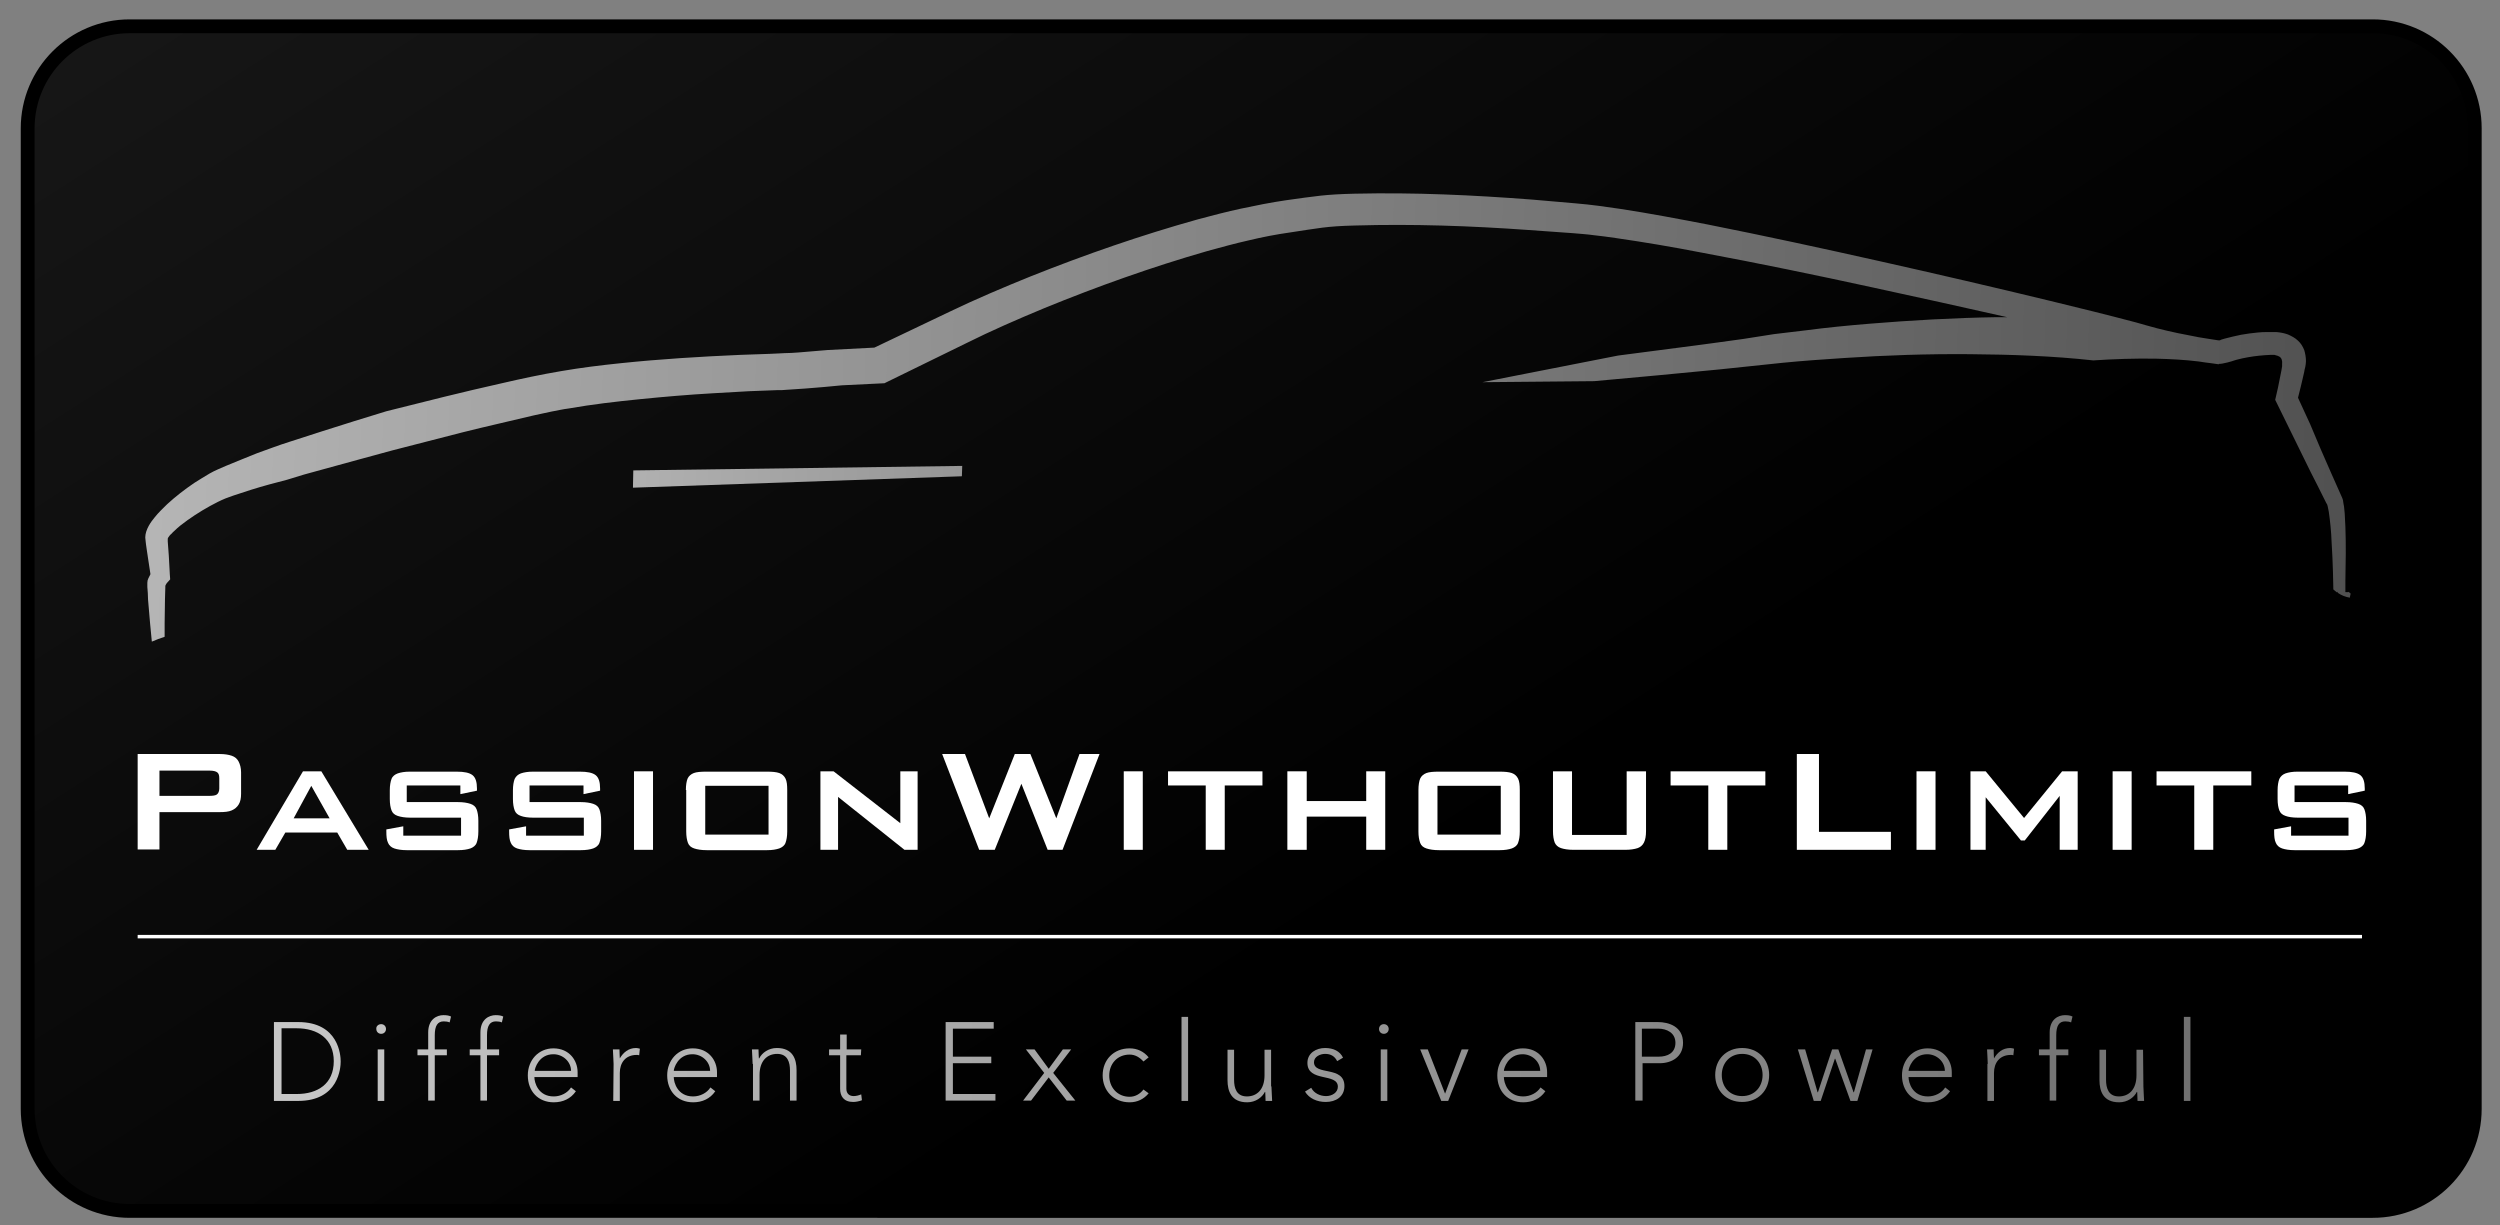 <?xml version="1.0" encoding="utf-8"?>
<!-- Generator: Adobe Illustrator 25.2.3, SVG Export Plug-In . SVG Version: 6.00 Build 0)  -->
<svg version="1.1" id="Laag_1" xmlns="http://www.w3.org/2000/svg" xmlns:xlink="http://www.w3.org/1999/xlink" x="0px" y="0px"
	 viewBox="0 0 722.8 354.3" style="enable-background:new 0 0 722.8 354.3;" xml:space="preserve">
<rect x="0" y="0" width="722.8" height="354.3" fill="#808080" stroke="none"/>
<style type="text/css">
	.st0{fill:url(#SVGID_1_);stroke:#000000;stroke-width:4;stroke-miterlimit:10;}
	.st1{fill:url(#SVGID_2_);}
	.st2{fill:none;}
	.st3{enable-background:new    ;}
	.st4{fill:#FFFFFF;}
	.st5{fill:none;stroke:#FFFFFF;stroke-miterlimit:10;}
	.st6{fill:url(#SVGID_3_);}
	.st7{fill:url(#SVGID_4_);}
	.st8{fill:url(#SVGID_5_);}
	.st9{fill:url(#SVGID_6_);}
	.st10{fill:url(#SVGID_7_);}
	.st11{fill:url(#SVGID_8_);}
	.st12{fill:url(#SVGID_9_);}
	.st13{fill:url(#SVGID_10_);}
	.st14{fill:url(#SVGID_11_);}
	.st15{fill:url(#SVGID_12_);}
	.st16{fill:url(#SVGID_13_);}
	.st17{fill:url(#SVGID_14_);}
	.st18{fill:url(#SVGID_15_);}
	.st19{fill:url(#SVGID_16_);}
	.st20{fill:url(#SVGID_17_);}
	.st21{fill:url(#SVGID_18_);}
	.st22{fill:url(#SVGID_19_);}
	.st23{fill:url(#SVGID_20_);}
	.st24{fill:url(#SVGID_21_);}
	.st25{fill:url(#SVGID_22_);}
	.st26{fill:url(#SVGID_23_);}
	.st27{fill:url(#SVGID_24_);}
	.st28{fill:url(#SVGID_25_);}
	.st29{fill:url(#SVGID_26_);}
	.st30{fill:url(#SVGID_27_);}
	.st31{fill:url(#SVGID_28_);}
	.st32{fill:url(#SVGID_29_);}
</style>
<g id="Laag_1_1_">
</g>
<linearGradient id="SVGID_1_" gradientUnits="userSpaceOnUse" x1="-2132.642" y1="4072.644" x2="409.508" y2="100.528" gradientTransform="matrix(1 0 0 -1 0 354)">
	<stop  offset="0" style="stop-color:#FFFFFF"/>
	<stop  offset="1" style="stop-color:#000000"/>
</linearGradient>
<path class="st0" d="M715.5,320.6c0,16.3-13.2,29.5-29.5,29.5H37.5C21.2,350.1,8,336.9,8,320.6V37.1C8,20.8,21.2,7.6,37.5,7.6H686
	c16.3,0,29.5,13.2,29.5,29.5V320.6z"/>
<g>
	<g>
		
			<linearGradient id="SVGID_2_" gradientUnits="userSpaceOnUse" x1="-425.603" y1="221.587" x2="1182.611" y2="221.587" gradientTransform="matrix(1 2.925400e-02 2.925300e-02 -1 -2.962 335.701)">
			<stop  offset="0" style="stop-color:#FFFFFF"/>
			<stop  offset="1" style="stop-color:#000000"/>
		</linearGradient>
		<path class="st1" d="M678.9,171.2L678.9,171.2h-0.3h-0.3c-0.3,0.1-0.2-0.2-0.2-0.5v-1v-1.9c0.1-5.1,0.2-10.3,0-15.5
			c-0.1-1.3-0.1-2.6-0.2-3.9c-0.1-0.7-0.1-1.3-0.2-2c-0.1-0.3-0.1-0.7-0.2-1.1l-0.1-0.7l-0.1-0.3l-0.1-0.3l-3.2-7.2
			c-2.1-4.7-4.1-9.4-6.1-14.2l-3.5-7.6l0.8-3.2c0.3-1.4,0.7-2.8,1-4.3l0.1-0.6c0.1-0.3,0.1-0.5,0.2-0.8c0.1-0.6,0.2-1.1,0.2-1.7
			c0-1.1-0.2-2.2-0.5-3.2c-0.4-1-1-2-1.8-2.7c-0.8-0.8-1.8-1.3-2.9-1.8c-1.1-0.4-2.2-0.6-3.4-0.7c-0.3,0-0.6,0-0.9,0h-0.7
			c-0.4,0-0.8,0-1.2,0c-1.6,0-3.3,0.2-4.9,0.4c-1.6,0.2-3.2,0.5-4.8,0.9c-0.8,0.2-1.6,0.4-2.4,0.6l-1,0.3l-0.4,0.2
			c-0.1,0-0.2,0-0.4,0l-2.6-0.4l-3.1-0.5c-2-0.4-4.1-0.8-6.1-1.2c-2-0.4-4-0.9-6-1.4s-3.9-1.1-6.1-1.7C609.2,91,601,89,592.8,87
			c-16.5-4-32.9-7.8-49.4-11.5s-33.1-7.3-49.7-10.6c-8.3-1.6-16.7-3.2-25.2-4.5c-2.1-0.3-4.3-0.6-6.4-0.9c-2.1-0.3-4.4-0.5-6.5-0.7
			c-4.2-0.4-8.5-0.7-12.7-1.1c-17-1.3-34-2.1-51.2-1.7c-8.6,0.2-11.2,0.7-19.9,1.9c-2.2,0.3-4.3,0.7-6.5,1.1
			c-2.1,0.4-4.3,0.9-6.4,1.3c-4.2,0.9-8.4,2-12.5,3.1C329.9,68,313.8,73.6,298,79.9c-7.9,3.2-15.7,6.5-23.4,10.2l-21.8,10.4
			l-13.5,0.7c-2.8,0.2-5.6,0.5-8.4,0.7c-1.4,0.1-2.8,0.2-4.1,0.2c-0.7,0-1.3,0.1-2,0.1l-2.2,0.1c-2.9,0.1-5.8,0.2-8.6,0.3
			c-11.5,0.5-23,1.2-34.5,2.4c-5.8,0.6-11.5,1.3-17.3,2.3c-5.9,1-11.5,2.2-17.1,3.5c-11.2,2.5-22.3,5.3-33.4,8.1
			c-6.2,1.9-12.4,3.8-18.6,5.8c-3.1,1-6.2,2-9.3,3c-3.2,1-6.3,2.2-9.4,3.3c-3.1,1.2-6.1,2.5-9.1,3.7l-2.3,1
			c-0.9,0.4-1.7,0.8-2.4,1.2c-1.5,0.9-3,1.8-4.4,2.7c-2.8,1.9-5.4,3.9-7.9,6.2c-1.2,1.2-2.5,2.4-3.6,3.8c-1,1.2-2.7,3.5-2.7,5.8
			l0.1,1l0.1,0.9l0.2,1.4l0.4,2.7l0.7,4.6l0,0c-0.2,0.4-0.4,0.8-0.6,1.2c-0.2,0.4-0.3,0.8-0.3,1.3v0.3v0.1v0.1v0.2v0.5
			c0.1,1.2,0.2,2.4,0.2,3.6l0.6,7l0.5,5.2c1.2-0.5,2.4-1,3.7-1.4v-3.9l0.1-7c0-1.2,0.1-2.3,0.1-3.4v-0.3l0,0l0,0c0,0,0,0,0-0.1
			s0.1-0.2,0.1-0.3c0.1-0.1,0.1-0.2,0.2-0.3c0-0.1,0.1-0.1,0.1-0.2c0,0,0,0,0.1-0.1l0,0l0,0l0.9-1l-0.1-1.4l-0.3-5.5l-0.2-2.7
			l-0.1-1.4v-0.3v-0.1v-0.3c0-0.3,0.3-0.6,0.5-0.9c0.1-0.1,0.3-0.4,0.6-0.6c0.2-0.3,0.5-0.5,0.8-0.8c1.1-1.1,2.4-2.1,3.8-3.1
			c2.8-2,5.8-3.8,8.8-5.3c0.8-0.4,1.5-0.7,2.2-1c0.4-0.1,0.7-0.3,1.1-0.4l1.1-0.4l5.2-1.7c3.5-1.1,6.9-2,10.4-2.9
			c1.6-0.5,3.3-1,4.9-1.5l5.1-1.4l10.2-2.8c6.8-1.9,13.6-3.7,20.4-5.4c6.8-1.8,13.6-3.5,20.5-5.1c3.4-0.8,6.8-1.6,10.2-2.4
			c1.7-0.4,3.4-0.7,5.1-1.1c1.7-0.3,3.3-0.7,5-0.9c6.8-1.2,13.7-2,20.7-2.7s14-1.3,21-1.7c3.5-0.2,7-0.4,10.5-0.6l5.3-0.2l2.6-0.1
			h1.4l1.4-0.1c3.7-0.2,7.2-0.5,10.8-0.8l5.3-0.5l12.3-0.6l23.5-11.5c7.4-3.7,15-7,22.7-10.2c15.4-6.3,31.1-11.9,47.1-16.5
			c4-1.1,8-2.2,12-3.1c2-0.5,4-0.9,6-1.3s4-0.7,6-1c8.1-1.2,10.4-1.8,18.7-2c16.7-0.5,33.5,0.1,50.3,1.3c4.2,0.3,8.4,0.6,12.6,0.9
			c2.1,0.2,4.1,0.3,6.2,0.6c2,0.2,4.1,0.5,6.2,0.8c8.3,1.2,16.6,2.6,24.8,4.2c16.6,3.1,33.1,6.5,49.6,10.1c13,2.8,26,5.7,38.9,8.6
			c-1,0-2,0-3,0c-12.4,0.2-24.7,0.9-36.9,1.9c-6.1,0.5-12.2,1.1-18.3,1.9c-3.1,0.4-6.1,0.7-9.2,1.1L504,98
			c-12,1.7-24.1,3.2-36.2,4.8l-39.2,7.7l32.3-0.3c12.1-1.1,24.2-2.2,36.3-3.4l18.1-1.9c6-0.6,12-1,18-1.4c12-0.8,24.1-1.2,36.1-1.1
			s24,0.5,35.8,1.8c6-0.4,12.1-0.6,18.1-0.5c4.1,0.1,8.2,0.3,12.3,0.8l2,0.3l1.6,0.2l2.1,0.3l0,0c0.1,0,0.2,0,0.3,0
			c0,0-0.1,0-0.1-0.1c0.4,0,0.7,0,1.1-0.1c0.4-0.1,0.9-0.2,1.4-0.3l0.7-0.2l0.4-0.1c0.5-0.2,1-0.3,1.6-0.5c1.1-0.3,2.1-0.5,3.2-0.7
			c2.2-0.4,4.4-0.6,6.6-0.7h0.5h0.3c0.2,0,0.4,0,0.6,0.1c0.4,0.1,0.8,0.2,1.1,0.4c0.7,0.4,0.9,1.3,0.8,2.1v0.3v0.2v0.2l-0.2,1.2
			l-0.5,2.5l-0.5,2.5l-0.8,3.5l8.3,16.9c1.3,2.7,2.6,5.3,4,8l2,4l0.5,1l0.2,0.3c0,0.1,0.1,0.2,0.1,0.3l0.1,0.4l0.1,0.5l0.2,1
			c0.4,2.8,0.7,5.7,0.8,8.6c0.2,2.9,0.3,5.8,0.4,8.8l0.1,4.4v0.6c0.3,0.3,0.7,0.6,1.1,0.9c0.4-0.5,0,0,0.2-0.2l0,0v0.1v0.2
			c1,0.7,2.2,1.2,3.5,1.4v-0.2l0.2-0.9v-0.1l0,0C678.6,170.7,679.1,171.3,678.9,171.2z"/>
	</g>
</g>
<rect x="-16.8" y="223" class="st2" width="754.8" height="120"/>
<g class="st3">
	<path class="st4" d="M39.8,245.7V218h23.7c1.5,0,2.6,0.2,3.5,0.5s1.6,0.9,2,1.7s0.7,1.8,0.7,3.1v6.2c0,1.3-0.2,2.3-0.7,3.1
		s-1.1,1.3-2,1.7s-2.1,0.5-3.5,0.5H46.1v10.8H39.8z M60.6,222.8H46.1v7.3h14.4c1,0,1.8-0.1,2.2-0.4c0.4-0.3,0.7-0.9,0.7-1.7V225
		c0-0.9-0.2-1.4-0.6-1.7C62.4,223,61.7,222.8,60.6,222.8z"/>
	<path class="st4" d="M74.2,245.7L87.6,223h5.3l13.7,22.7h-6.2l-2.9-5h-15l-2.9,5H74.2z M84.9,236.6h10.4l-5.3-9.4L84.9,236.6z"/>
	<path class="st4" d="M133.2,227.1h-15.6v4.8h14.8c1.5,0,2.7,0.2,3.6,0.5c0.9,0.3,1.5,0.8,1.8,1.6s0.5,1.9,0.5,3.3v3.1
		c0,1.4-0.2,2.5-0.5,3.3c-0.3,0.8-1,1.3-1.8,1.6c-0.9,0.3-2,0.5-3.6,0.5h-14.8c-1.5,0-2.7-0.2-3.6-0.5c-0.9-0.3-1.5-0.9-1.8-1.6
		c-0.4-0.8-0.5-1.9-0.5-3.3v-0.6l4.9-0.9v2.7h16.7v-5.2h-14.7c-1.5,0-2.7-0.2-3.6-0.5c-0.9-0.3-1.5-0.8-1.8-1.6s-0.5-1.9-0.5-3.3
		v-2.5c0-1.4,0.2-2.5,0.5-3.3s1-1.3,1.8-1.6c0.9-0.3,2-0.5,3.5-0.5H132c2.2,0,3.7,0.3,4.6,1c0.9,0.7,1.3,2,1.3,3.9v0.6l-4.8,1V227.1
		z"/>
	<path class="st4" d="M168.7,227.1h-15.6v4.8h14.8c1.5,0,2.7,0.2,3.6,0.5c0.9,0.3,1.5,0.8,1.8,1.6s0.5,1.9,0.5,3.3v3.1
		c0,1.4-0.2,2.5-0.5,3.3c-0.3,0.8-1,1.3-1.8,1.6c-0.9,0.3-2,0.5-3.6,0.5h-14.8c-1.5,0-2.7-0.2-3.6-0.5c-0.9-0.3-1.5-0.9-1.8-1.6
		c-0.4-0.8-0.5-1.9-0.5-3.3v-0.6l4.9-0.9v2.7h16.7v-5.2h-14.7c-1.5,0-2.7-0.2-3.5-0.5c-0.9-0.3-1.5-0.8-1.8-1.6s-0.5-1.9-0.5-3.3
		v-2.5c0-1.4,0.2-2.5,0.5-3.3c0.4-0.8,1-1.3,1.8-1.6c0.9-0.3,2-0.5,3.5-0.5h13.5c2.2,0,3.7,0.3,4.6,1c0.9,0.7,1.3,2,1.3,3.9v0.6
		l-4.8,1V227.1z"/>
	<path class="st4" d="M183.3,245.7V223h5.5v22.7H183.3z"/>
	<path class="st4" d="M198.3,228.4c0-1.4,0.2-2.6,0.5-3.3s1-1.3,1.8-1.6c0.8-0.3,2-0.4,3.6-0.4h17.5c1.6,0,2.7,0.1,3.6,0.4
		c0.8,0.3,1.4,0.8,1.8,1.6s0.5,1.9,0.5,3.3v12c0,1.4-0.2,2.5-0.5,3.3s-1,1.3-1.8,1.6c-0.9,0.3-2,0.5-3.5,0.5h-17.5
		c-1.5,0-2.7-0.2-3.6-0.5c-0.9-0.3-1.5-0.8-1.8-1.6c-0.3-0.8-0.5-1.9-0.5-3.3V228.4z M203.9,241.3h18.3v-14.1h-18.3V241.3z"/>
	<path class="st4" d="M237.2,245.7V223h3.8l19.3,15v-15h5v22.7h-3.8l-19.2-15.3v15.3H237.2z"/>
	<path class="st4" d="M283.1,245.7L272.4,218h6.6l7,18.6l7.4-18.6h4.5l7.5,18.6l6.7-18.6h5.8l-10.7,27.7h-4.3l-7.6-19.1l-7.7,19.1
		H283.1z"/>
	<path class="st4" d="M324.9,245.7V223h5.5v22.7H324.9z"/>
	<path class="st4" d="M354.1,227.1v18.6h-5.5v-18.6h-10.9V223H365v4.1H354.1z"/>
	<path class="st4" d="M372.2,245.7V223h5.6v8.6H395V223h5.5v22.7H395v-9.6h-17.2v9.6H372.2z"/>
	<path class="st4" d="M410.1,228.4c0-1.4,0.2-2.6,0.5-3.3s1-1.3,1.8-1.6c0.8-0.3,2-0.4,3.6-0.4h17.5c1.6,0,2.7,0.1,3.6,0.4
		c0.8,0.3,1.4,0.8,1.8,1.6s0.5,1.9,0.5,3.3v12c0,1.4-0.2,2.5-0.5,3.3s-1,1.3-1.8,1.6c-0.9,0.3-2,0.5-3.5,0.5H416
		c-1.5,0-2.7-0.2-3.6-0.5c-0.9-0.3-1.5-0.8-1.8-1.6c-0.3-0.8-0.5-1.9-0.5-3.3V228.4z M415.6,241.3h18.3v-14.1h-18.3V241.3z"/>
	<path class="st4" d="M454.5,223v18.4h15.8V223h5.6v17.3c0,1.4-0.2,2.5-0.6,3.3s-1,1.3-1.8,1.6c-0.9,0.3-2.1,0.5-3.6,0.5h-15
		c-1.5,0-2.7-0.2-3.6-0.5c-0.9-0.3-1.5-0.9-1.8-1.6c-0.3-0.8-0.5-1.9-0.5-3.3V223H454.5z"/>
	<path class="st4" d="M499.4,227.1v18.6h-5.5v-18.6h-10.9V223h27.4v4.1H499.4z"/>
	<path class="st4" d="M519.5,245.7V218h6.4v22.5h20.8v5.2H519.5z"/>
	<path class="st4" d="M554.1,245.7V223h5.5v22.7H554.1z"/>
	<path class="st4" d="M569.7,245.7V223h4.4l11.1,13.5l11-13.5h4.5v22.7h-5.2v-15.6L585.4,243h-1.1l-10.2-12.5v15.2H569.7z"/>
	<path class="st4" d="M610.8,245.7V223h5.5v22.7H610.8z"/>
	<path class="st4" d="M639.9,227.1v18.6h-5.5v-18.6h-10.9V223h27.4v4.1H639.9z"/>
	<path class="st4" d="M679,227.1h-15.6v4.8h14.8c1.5,0,2.7,0.2,3.6,0.5c0.9,0.3,1.5,0.8,1.8,1.6s0.5,1.9,0.5,3.3v3.1
		c0,1.4-0.2,2.5-0.5,3.3c-0.3,0.8-1,1.3-1.8,1.6c-0.9,0.3-2,0.5-3.6,0.5h-14.8c-1.5,0-2.7-0.2-3.6-0.5c-0.9-0.3-1.5-0.9-1.8-1.6
		c-0.4-0.8-0.5-1.9-0.5-3.3v-0.6l4.9-0.9v2.7H679v-5.2h-14.7c-1.5,0-2.7-0.2-3.5-0.5c-0.9-0.3-1.5-0.8-1.8-1.6s-0.5-1.9-0.5-3.3
		v-2.5c0-1.4,0.2-2.5,0.5-3.3c0.4-0.8,1-1.3,1.8-1.6c0.9-0.3,2-0.5,3.5-0.5h13.5c2.2,0,3.7,0.3,4.6,1c0.9,0.7,1.3,2,1.3,3.9v0.6
		l-4.8,1V227.1z"/>
</g>
<line class="st5" x1="39.8" y1="270.8" x2="682.9" y2="270.8"/>
<g>
	
		<linearGradient id="SVGID_3_" gradientUnits="userSpaceOnUse" x1="-274.147" y1="47.1" x2="1343.984" y2="47.1" gradientTransform="matrix(1 0 0 -1 0 354)">
		<stop  offset="0" style="stop-color:#FFFFFF"/>
		<stop  offset="1" style="stop-color:#000000"/>
	</linearGradient>
	<path class="st6" d="M79.2,295.5h7c11.8,0,12.3,9.7,12.3,11.4c0,1.7-0.5,11.4-12.3,11.4h-7V295.5z M81.4,316.3h4.4
		c6,0,10.7-2.9,10.7-9.5c0-6.5-4.7-9.5-10.7-9.5h-4.4V316.3z"/>
	
		<linearGradient id="SVGID_4_" gradientUnits="userSpaceOnUse" x1="-274.154" y1="46.8" x2="1344.002" y2="46.8" gradientTransform="matrix(1 0 0 -1 0 354)">
		<stop  offset="0" style="stop-color:#FFFFFF"/>
		<stop  offset="1" style="stop-color:#000000"/>
	</linearGradient>
	<path class="st7" d="M110.2,296.1c0.8,0,1.4,0.6,1.4,1.4s-0.6,1.4-1.4,1.4s-1.4-0.6-1.4-1.4C108.7,296.7,109.4,296.1,110.2,296.1z
		 M109.2,303.4h1.9v14.9h-1.9V303.4z"/>
	
		<linearGradient id="SVGID_5_" gradientUnits="userSpaceOnUse" x1="-274.148" y1="48.15" x2="1343.982" y2="48.15" gradientTransform="matrix(1 0 0 -1 0 354)">
		<stop  offset="0" style="stop-color:#FFFFFF"/>
		<stop  offset="1" style="stop-color:#000000"/>
	</linearGradient>
	<path class="st8" d="M123.8,305.1h-3.1v-1.7h3.1v-4.9c0-3.8,2.5-5,4.4-5c0.9,0,1.6,0.1,2.2,0.4l-0.4,1.7c-0.5-0.2-1-0.3-1.7-0.3
		c-1.8,0-2.6,1.3-2.6,4v4.1h3.5v1.7h-3.5v13.1h-1.9C123.8,318.2,123.8,305.1,123.8,305.1z"/>
	
		<linearGradient id="SVGID_6_" gradientUnits="userSpaceOnUse" x1="-274.148" y1="48.15" x2="1343.982" y2="48.15" gradientTransform="matrix(1 0 0 -1 0 354)">
		<stop  offset="0" style="stop-color:#FFFFFF"/>
		<stop  offset="1" style="stop-color:#000000"/>
	</linearGradient>
	<path class="st9" d="M138.9,305.1h-3.1v-1.7h3.1v-4.9c0-3.8,2.5-5,4.4-5c0.9,0,1.6,0.1,2.2,0.4l-0.4,1.7c-0.5-0.2-1-0.3-1.7-0.3
		c-1.8,0-2.6,1.3-2.6,4v4.1h3.5v1.7h-3.5v13.1h-1.9V305.1z"/>
	
		<linearGradient id="SVGID_7_" gradientUnits="userSpaceOnUse" x1="-274.147" y1="43.1" x2="1343.981" y2="43.1" gradientTransform="matrix(1 0 0 -1 0 354)">
		<stop  offset="0" style="stop-color:#FFFFFF"/>
		<stop  offset="1" style="stop-color:#000000"/>
	</linearGradient>
	<path class="st10" d="M166.5,315.5c-1.5,2.2-3.8,3.2-6.4,3.2c-4.5,0-7.5-3.2-7.5-7.8c0-4.4,3.1-7.8,7.4-7.8c4.6,0,7,3.5,7,6.9v1.4
		h-12.5c0,1.6,1.1,5.6,5.6,5.6c2,0,4-1,5-2.6L166.5,315.5z M165.1,309.6c0-2.6-2.3-4.8-5.1-4.8c-4.2,0-5.4,4.1-5.4,4.8H165.1z"/>
	
		<linearGradient id="SVGID_8_" gradientUnits="userSpaceOnUse" x1="-274.143" y1="43.35" x2="1343.971" y2="43.35" gradientTransform="matrix(1 0 0 -1 0 354)">
		<stop  offset="0" style="stop-color:#FFFFFF"/>
		<stop  offset="1" style="stop-color:#000000"/>
	</linearGradient>
	<path class="st11" d="M177.4,307.6c0-1.1-0.2-3.4-0.2-4.2h1.9c0,1.1,0.1,2.3,0.1,2.6c1-1.7,2.5-3,4.7-3c0.4,0,0.7,0.1,1.1,0.2
		l-0.2,1.9c-0.3-0.1-0.5-0.1-0.7-0.1c-3.3,0-4.9,2.3-4.9,5.2v8.1h-1.9L177.4,307.6L177.4,307.6z"/>
	
		<linearGradient id="SVGID_9_" gradientUnits="userSpaceOnUse" x1="-274.147" y1="43.1" x2="1343.982" y2="43.1" gradientTransform="matrix(1 0 0 -1 0 354)">
		<stop  offset="0" style="stop-color:#FFFFFF"/>
		<stop  offset="1" style="stop-color:#000000"/>
	</linearGradient>
	<path class="st12" d="M206.8,315.5c-1.5,2.2-3.8,3.2-6.4,3.2c-4.5,0-7.5-3.2-7.5-7.8c0-4.4,3.1-7.8,7.4-7.8c4.6,0,7,3.5,7,6.9v1.4
		h-12.5c0,1.6,1.1,5.6,5.6,5.6c2,0,4-1,5-2.6L206.8,315.5z M205.3,309.6c0-2.6-2.3-4.8-5.1-4.8c-4.2,0-5.4,4.1-5.4,4.8H205.3z"/>
	
		<linearGradient id="SVGID_10_" gradientUnits="userSpaceOnUse" x1="-274.149" y1="43.4" x2="1343.985" y2="43.4" gradientTransform="matrix(1 0 0 -1 0 354)">
		<stop  offset="0" style="stop-color:#FFFFFF"/>
		<stop  offset="1" style="stop-color:#000000"/>
	</linearGradient>
	<path class="st13" d="M217.6,307.6c0-1.1-0.2-3.4-0.2-4.2h1.9c0,1.1,0.1,2.3,0.1,2.6h0.1c0.8-1.6,2.7-3,5.1-3
		c4.6,0,5.7,3.2,5.7,6.4v8.8h-1.9v-8.7c0-2.4-0.7-4.8-3.7-4.8c-2.9,0-5.1,2-5.1,6.1v7.4h-1.9v-10.6H217.6z"/>
	
		<linearGradient id="SVGID_11_" gradientUnits="userSpaceOnUse" x1="-274.146" y1="45.15" x2="1343.98" y2="45.15" gradientTransform="matrix(1 0 0 -1 0 354)">
		<stop  offset="0" style="stop-color:#FFFFFF"/>
		<stop  offset="1" style="stop-color:#000000"/>
	</linearGradient>
	<path class="st14" d="M248.9,305.1h-4.2v9.7c0,1.3,0.8,2.1,2.1,2.1c0.7,0,1.5-0.2,2.2-0.5l0.2,1.7c-0.7,0.3-1.8,0.5-2.5,0.5
		c-2.8,0-3.8-1.7-3.8-3.8v-9.7h-3.2v-1.7h3.2v-4.3h1.9v4.3h4.2L248.9,305.1L248.9,305.1z"/>
	
		<linearGradient id="SVGID_12_" gradientUnits="userSpaceOnUse" x1="-274.149" y1="47.15" x2="1343.987" y2="47.15" gradientTransform="matrix(1 0 0 -1 0 354)">
		<stop  offset="0" style="stop-color:#FFFFFF"/>
		<stop  offset="1" style="stop-color:#000000"/>
	</linearGradient>
	<path class="st15" d="M273.4,295.5h13.9v1.9h-11.8v8.1h11.1v1.9h-11.1v8.9h12.3v1.9h-14.4V295.5z"/>
	
		<linearGradient id="SVGID_13_" gradientUnits="userSpaceOnUse" x1="-274.147" y1="43.2" x2="1343.98" y2="43.2" gradientTransform="matrix(1 0 0 -1 0 354)">
		<stop  offset="0" style="stop-color:#FFFFFF"/>
		<stop  offset="1" style="stop-color:#000000"/>
	</linearGradient>
	<path class="st16" d="M301.9,310.2l-5.3-6.8h2.5l4.1,5.6l4.1-5.6h2.4l-5.2,6.8l6.4,8h-2.5l-5.2-6.7l-5.1,6.7h-2.3L301.9,310.2z"/>
	
		<linearGradient id="SVGID_14_" gradientUnits="userSpaceOnUse" x1="-274.148" y1="43.1" x2="1343.982" y2="43.1" gradientTransform="matrix(1 0 0 -1 0 354)">
		<stop  offset="0" style="stop-color:#FFFFFF"/>
		<stop  offset="1" style="stop-color:#000000"/>
	</linearGradient>
	<path class="st17" d="M332.1,316.1c-1.4,1.7-3.3,2.6-5.5,2.6c-4.6,0-7.8-3.3-7.8-7.8s3.2-7.8,7.8-7.8c2.2,0,4.1,0.9,5.5,2.6
		l-1.5,1.2c-1.1-1.2-2.4-2-4-2c-3.6,0-5.9,2.7-5.9,6.1c0,3.3,2.3,6.1,5.9,6.1c1.6,0,3-0.8,4-2.1L332.1,316.1z"/>
	
		<linearGradient id="SVGID_15_" gradientUnits="userSpaceOnUse" x1="-274.144" y1="47.85" x2="1343.977" y2="47.85" gradientTransform="matrix(1 0 0 -1 0 354)">
		<stop  offset="0" style="stop-color:#FFFFFF"/>
		<stop  offset="1" style="stop-color:#000000"/>
	</linearGradient>
	<path class="st18" d="M341.6,294h1.9v24.3h-1.9V294z"/>
	
		<linearGradient id="SVGID_16_" gradientUnits="userSpaceOnUse" x1="-274.149" y1="42.9" x2="1343.985" y2="42.9" gradientTransform="matrix(1 0 0 -1 0 354)">
		<stop  offset="0" style="stop-color:#FFFFFF"/>
		<stop  offset="1" style="stop-color:#000000"/>
	</linearGradient>
	<path class="st19" d="M367.6,314.1c0,1.1,0.2,3.4,0.2,4.2h-1.9c0-1.1-0.1-2.3-0.1-2.6h-0.1c-0.8,1.6-2.7,3-5.1,3
		c-4.6,0-5.7-3.2-5.7-6.4v-8.8h1.9v8.7c0,2.4,0.7,4.8,3.7,4.8c2.9,0,5.1-2,5.1-6.1v-7.4h1.9v10.6H367.6z"/>
	
		<linearGradient id="SVGID_17_" gradientUnits="userSpaceOnUse" x1="-274.146" y1="43.2" x2="1343.98" y2="43.2" gradientTransform="matrix(1 0 0 -1 0 354)">
		<stop  offset="0" style="stop-color:#FFFFFF"/>
		<stop  offset="1" style="stop-color:#000000"/>
	</linearGradient>
	<path class="st20" d="M379.1,314.5c0.8,1.6,2.6,2.4,4.3,2.4c1.7,0,3.4-1,3.4-2.7c0-4.1-8.8-1.2-8.8-6.9c0-2.9,2.6-4.3,5.1-4.3
		c2.4,0,4.3,0.9,5.2,2.8l-1.7,1c-0.7-1.4-1.8-2.1-3.5-2.1c-1.4,0-3.2,0.8-3.2,2.4c0,4,8.8,0.9,8.8,6.9c0,3.1-2.5,4.6-5.4,4.6
		c-2.5,0-4.8-1-6-3L379.1,314.5z"/>
	
		<linearGradient id="SVGID_18_" gradientUnits="userSpaceOnUse" x1="-274.158" y1="46.8" x2="1343.997" y2="46.8" gradientTransform="matrix(1 0 0 -1 0 354)">
		<stop  offset="0" style="stop-color:#FFFFFF"/>
		<stop  offset="1" style="stop-color:#000000"/>
	</linearGradient>
	<path class="st21" d="M400.1,296.1c0.8,0,1.4,0.6,1.4,1.4s-0.6,1.4-1.4,1.4s-1.4-0.6-1.4-1.4S399.3,296.1,400.1,296.1z
		 M399.2,303.4h1.9v14.9h-1.9V303.4z"/>
	
		<linearGradient id="SVGID_19_" gradientUnits="userSpaceOnUse" x1="-274.147" y1="43.15" x2="1343.983" y2="43.15" gradientTransform="matrix(1 0 0 -1 0 354)">
		<stop  offset="0" style="stop-color:#FFFFFF"/>
		<stop  offset="1" style="stop-color:#000000"/>
	</linearGradient>
	<path class="st22" d="M410.6,303.4h2.2l5,12.8l4.8-12.8h2l-5.9,14.9h-2L410.6,303.4z"/>
	
		<linearGradient id="SVGID_20_" gradientUnits="userSpaceOnUse" x1="-274.152" y1="43.1" x2="1343.988" y2="43.1" gradientTransform="matrix(1 0 0 -1 0 354)">
		<stop  offset="0" style="stop-color:#FFFFFF"/>
		<stop  offset="1" style="stop-color:#000000"/>
	</linearGradient>
	<path class="st23" d="M446.8,315.5c-1.5,2.2-3.8,3.2-6.4,3.2c-4.5,0-7.5-3.2-7.5-7.8c0-4.4,3.1-7.8,7.4-7.8c4.6,0,7,3.5,7,6.9v1.4
		h-12.5c0,1.6,1.1,5.6,5.6,5.6c2,0,4-1,5-2.6L446.8,315.5z M445.3,309.6c0-2.6-2.3-4.8-5.1-4.8c-4.2,0-5.4,4.1-5.4,4.8H445.3z"/>
	
		<linearGradient id="SVGID_21_" gradientUnits="userSpaceOnUse" x1="-274.145" y1="47.15" x2="1343.979" y2="47.15" gradientTransform="matrix(1 0 0 -1 0 354)">
		<stop  offset="0" style="stop-color:#FFFFFF"/>
		<stop  offset="1" style="stop-color:#000000"/>
	</linearGradient>
	<path class="st24" d="M472.7,295.5h6.6c3.2,0,7.3,1.3,7.3,6c0,4.1-3.3,5.9-6.8,5.9h-4.9v10.8h-2.1v-22.7H472.7z M474.8,305.5h4.8
		c2.4,0,4.8-1,4.8-4c0-2.9-2.5-4.1-5-4.1h-4.7v8.1H474.8z"/>
	
		<linearGradient id="SVGID_22_" gradientUnits="userSpaceOnUse" x1="-274.148" y1="43.2" x2="1343.983" y2="43.2" gradientTransform="matrix(1 0 0 -1 0 354)">
		<stop  offset="0" style="stop-color:#FFFFFF"/>
		<stop  offset="1" style="stop-color:#000000"/>
	</linearGradient>
	<path class="st25" d="M503.7,303c4.6,0,7.8,3.3,7.8,7.8s-3.2,7.8-7.8,7.8c-4.6,0-7.8-3.3-7.8-7.8C495.9,306.3,499.1,303,503.7,303z
		 M503.7,316.9c3.6,0,5.9-2.7,5.9-6.1c0-3.3-2.2-6.1-5.9-6.1c-3.6,0-5.9,2.7-5.9,6.1C497.8,314.2,500,316.9,503.7,316.9z"/>
	
		<linearGradient id="SVGID_23_" gradientUnits="userSpaceOnUse" x1="-274.146" y1="43.15" x2="1343.981" y2="43.15" gradientTransform="matrix(1 0 0 -1 0 354)">
		<stop  offset="0" style="stop-color:#FFFFFF"/>
		<stop  offset="1" style="stop-color:#000000"/>
	</linearGradient>
	<path class="st26" d="M519.8,303.4h2.1l3.6,12.4h0.1l4.1-12.4h1.8l4.4,12.4h0.1l3.5-12.4h1.9l-4.4,14.9h-2l-4.4-12.2h-0.1
		l-4.1,12.2h-2L519.8,303.4z"/>
	
		<linearGradient id="SVGID_24_" gradientUnits="userSpaceOnUse" x1="-274.147" y1="43.1" x2="1343.982" y2="43.1" gradientTransform="matrix(1 0 0 -1 0 354)">
		<stop  offset="0" style="stop-color:#FFFFFF"/>
		<stop  offset="1" style="stop-color:#000000"/>
	</linearGradient>
	<path class="st27" d="M563.8,315.5c-1.5,2.2-3.8,3.2-6.4,3.2c-4.5,0-7.5-3.2-7.5-7.8c0-4.4,3.1-7.8,7.4-7.8c4.6,0,7,3.5,7,6.9v1.4
		h-12.5c0,1.6,1.1,5.6,5.6,5.6c2,0,4-1,5-2.6L563.8,315.5z M562.3,309.6c0-2.6-2.3-4.8-5.1-4.8c-4.2,0-5.4,4.1-5.4,4.8H562.3z"/>
	
		<linearGradient id="SVGID_25_" gradientUnits="userSpaceOnUse" x1="-274.139" y1="43.35" x2="1343.975" y2="43.35" gradientTransform="matrix(1 0 0 -1 0 354)">
		<stop  offset="0" style="stop-color:#FFFFFF"/>
		<stop  offset="1" style="stop-color:#000000"/>
	</linearGradient>
	<path class="st28" d="M574.7,307.6c0-1.1-0.2-3.4-0.2-4.2h1.9c0,1.1,0.1,2.3,0.1,2.6c1-1.7,2.5-3,4.7-3c0.4,0,0.7,0.1,1.1,0.2
		l-0.2,1.9c-0.3-0.1-0.5-0.1-0.7-0.1c-3.3,0-4.9,2.3-4.9,5.2v8.1h-1.9v-10.7H574.7z"/>
	
		<linearGradient id="SVGID_26_" gradientUnits="userSpaceOnUse" x1="-274.147" y1="48.15" x2="1343.982" y2="48.15" gradientTransform="matrix(1 0 0 -1 0 354)">
		<stop  offset="0" style="stop-color:#FFFFFF"/>
		<stop  offset="1" style="stop-color:#000000"/>
	</linearGradient>
	<path class="st29" d="M592.6,305.1h-3.1v-1.7h3.1v-4.9c0-3.8,2.5-5,4.4-5c0.9,0,1.6,0.1,2.2,0.4l-0.4,1.7c-0.5-0.2-1-0.3-1.7-0.3
		c-1.8,0-2.6,1.3-2.6,4v4.1h3.5v1.7h-3.5v13.1h-1.9V305.1z"/>
	
		<linearGradient id="SVGID_27_" gradientUnits="userSpaceOnUse" x1="-274.15" y1="42.9" x2="1343.984" y2="42.9" gradientTransform="matrix(1 0 0 -1 0 354)">
		<stop  offset="0" style="stop-color:#FFFFFF"/>
		<stop  offset="1" style="stop-color:#000000"/>
	</linearGradient>
	<path class="st30" d="M619.7,314.1c0,1.1,0.2,3.4,0.2,4.2H618c0-1.1-0.1-2.3-0.1-2.6h-0.1c-0.8,1.6-2.7,3-5.1,3
		c-4.6,0-5.7-3.2-5.7-6.4v-8.8h1.9v8.7c0,2.4,0.7,4.8,3.7,4.8c2.9,0,5.1-2,5.1-6.1v-7.4h1.9L619.7,314.1L619.7,314.1z"/>
	
		<linearGradient id="SVGID_28_" gradientUnits="userSpaceOnUse" x1="-274.149" y1="47.85" x2="1343.983" y2="47.85" gradientTransform="matrix(1 0 0 -1 0 354)">
		<stop  offset="0" style="stop-color:#FFFFFF"/>
		<stop  offset="1" style="stop-color:#000000"/>
	</linearGradient>
	<path class="st31" d="M631.4,294h1.9v24.3h-1.9V294z"/>
</g>
<g>
	<g>
		<g>
			<g>
				<g>
					
						<linearGradient id="SVGID_29_" gradientUnits="userSpaceOnUse" x1="-100.276" y1="208.56" x2="809.862" y2="208.56" gradientTransform="matrix(1 2.872900e-02 2.872800e-02 -1 -2.537 339.798)">
						<stop  offset="0" style="stop-color:#FFFFFF"/>
						<stop  offset="1" style="stop-color:#000000"/>
					</linearGradient>
					<polygon class="st32" points="183,141 183.1,136 278.2,134.7 278.1,137.7 					"/>
				</g>
			</g>
		</g>
	</g>
</g>
</svg>
